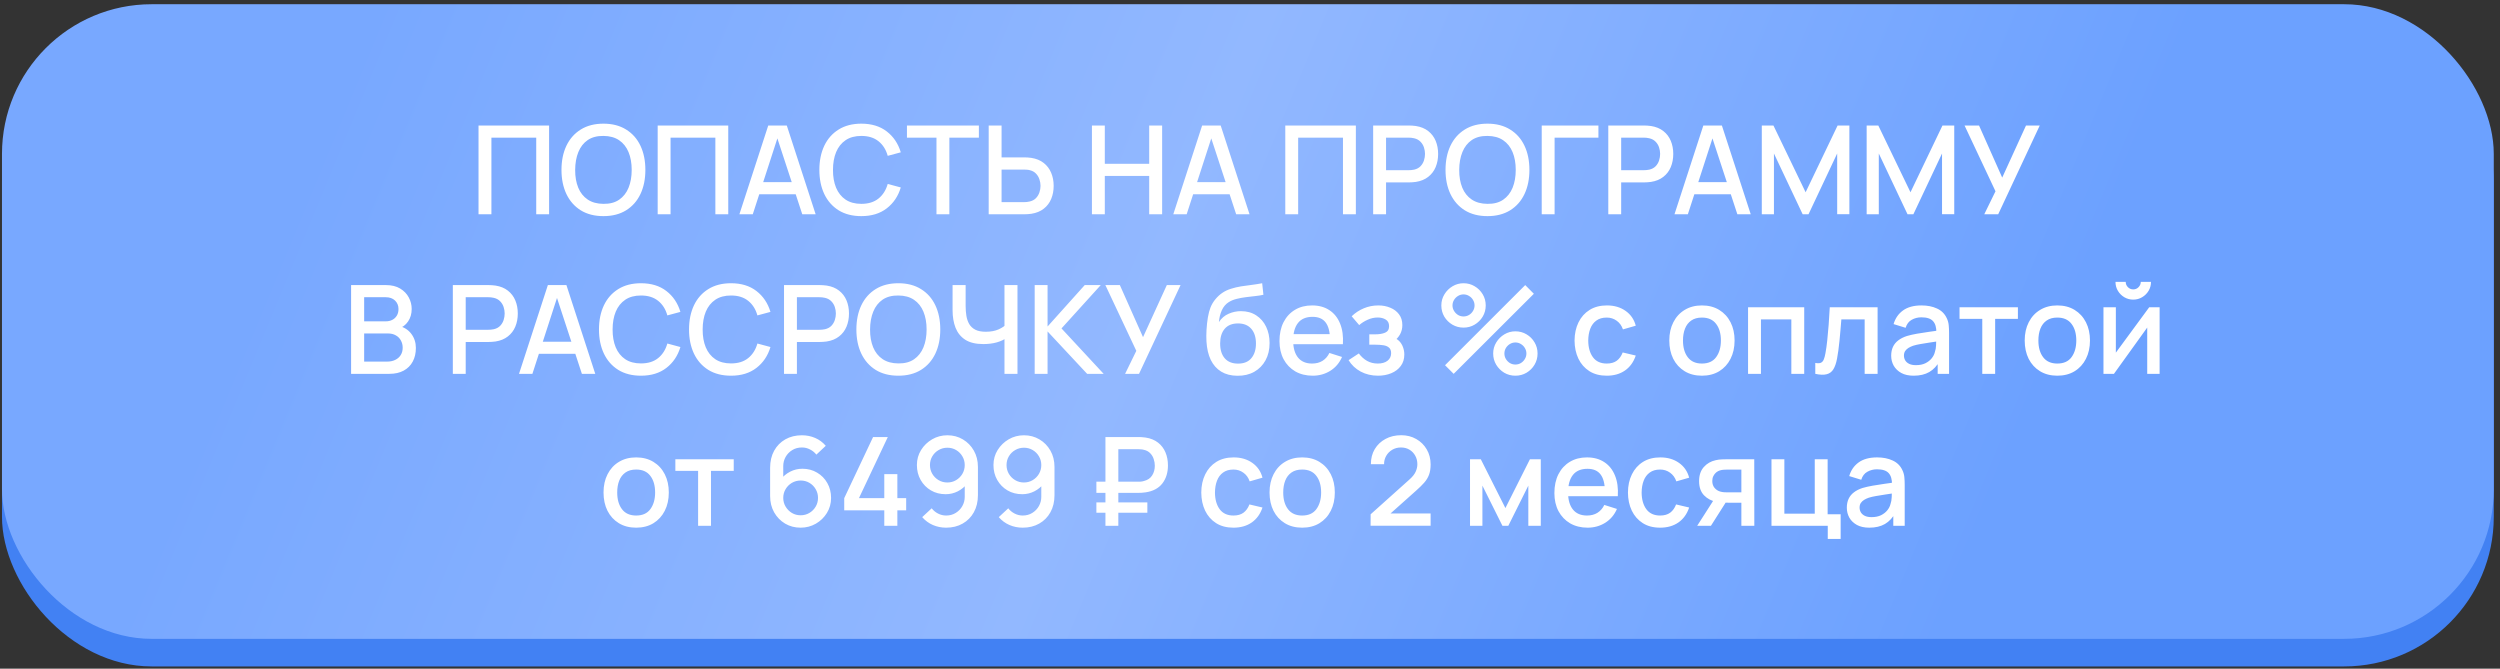 <?xml version="1.0" encoding="UTF-8"?> <svg xmlns="http://www.w3.org/2000/svg" width="329" height="88" viewBox="0 0 329 88" fill="none"><rect x="0" y="0" width="329" height="88" fill="#333333" stroke="none"/> <rect x="0.261" y="4.187" width="327.92" height="83.516" rx="19.696" fill="#4281F3"></rect> <rect x="0.261" y="0.556" width="327.92" height="83.516" rx="19.696" fill="url(#paint0_linear_1_655)"></rect> <path d="M62.974 28.198V16.517H72.262V28.198H70.567V18.115H64.67V28.198H62.974ZM79.415 28.442C78.247 28.442 77.252 28.187 76.43 27.679C75.608 27.165 74.978 26.451 74.54 25.538C74.108 24.624 73.891 23.564 73.891 22.358C73.891 21.152 74.108 20.092 74.54 19.178C74.978 18.264 75.608 17.553 76.43 17.044C77.252 16.531 78.247 16.274 79.415 16.274C80.578 16.274 81.57 16.531 82.392 17.044C83.22 17.553 83.85 18.264 84.283 19.178C84.715 20.092 84.931 21.152 84.931 22.358C84.931 23.564 84.715 24.624 84.283 25.538C83.85 26.451 83.22 27.165 82.392 27.679C81.57 28.187 80.578 28.442 79.415 28.442ZM79.415 26.827C80.243 26.838 80.93 26.657 81.476 26.284C82.027 25.905 82.441 25.381 82.717 24.71C82.993 24.034 83.131 23.25 83.131 22.358C83.131 21.465 82.993 20.687 82.717 20.021C82.441 19.351 82.027 18.829 81.476 18.456C80.93 18.083 80.243 17.893 79.415 17.888C78.588 17.877 77.898 18.058 77.347 18.431C76.801 18.805 76.39 19.329 76.114 20.005C75.838 20.681 75.697 21.465 75.692 22.358C75.687 23.25 75.822 24.031 76.098 24.702C76.373 25.367 76.787 25.886 77.339 26.259C77.896 26.633 78.588 26.822 79.415 26.827ZM86.55 28.198V16.517H95.838V28.198H94.142V18.115H88.245V28.198H86.55ZM97.304 28.198L101.101 16.517H103.542L107.339 28.198H105.578L102.082 17.539H102.52L99.065 28.198H97.304ZM99.275 25.562V23.972H105.376V25.562H99.275ZM113.352 28.442C112.184 28.442 111.189 28.187 110.367 27.679C109.545 27.165 108.915 26.451 108.477 25.538C108.045 24.624 107.828 23.564 107.828 22.358C107.828 21.152 108.045 20.092 108.477 19.178C108.915 18.264 109.545 17.553 110.367 17.044C111.189 16.531 112.184 16.274 113.352 16.274C114.699 16.274 115.813 16.614 116.695 17.296C117.582 17.977 118.198 18.894 118.544 20.046L116.824 20.508C116.597 19.692 116.192 19.051 115.608 18.586C115.029 18.12 114.277 17.888 113.352 17.888C112.525 17.888 111.836 18.075 111.284 18.448C110.732 18.821 110.316 19.343 110.035 20.013C109.759 20.684 109.621 21.465 109.621 22.358C109.616 23.25 109.751 24.031 110.027 24.702C110.308 25.373 110.724 25.894 111.276 26.268C111.833 26.641 112.525 26.827 113.352 26.827C114.277 26.827 115.029 26.595 115.608 26.13C116.192 25.659 116.597 25.018 116.824 24.207L118.544 24.669C118.198 25.821 117.582 26.738 116.695 27.419C115.813 28.101 114.699 28.442 113.352 28.442ZM123.24 28.198V18.115H119.355V16.517H128.821V18.115H124.936V28.198H123.24ZM130.112 28.198V16.517H131.807V20.711H134.833C134.941 20.711 135.079 20.716 135.246 20.727C135.419 20.733 135.579 20.749 135.725 20.776C136.374 20.879 136.915 21.1 137.347 21.441C137.785 21.782 138.113 22.212 138.329 22.731C138.551 23.25 138.662 23.826 138.662 24.459C138.662 25.086 138.553 25.659 138.337 26.178C138.121 26.698 137.794 27.128 137.355 27.468C136.923 27.809 136.379 28.031 135.725 28.133C135.579 28.155 135.422 28.171 135.254 28.182C135.087 28.193 134.946 28.198 134.833 28.198H130.112ZM131.807 26.6H134.768C134.871 26.6 134.987 26.595 135.117 26.584C135.252 26.573 135.379 26.552 135.498 26.519C135.849 26.438 136.128 26.289 136.333 26.073C136.544 25.851 136.696 25.6 136.788 25.319C136.885 25.032 136.934 24.745 136.934 24.459C136.934 24.172 136.885 23.885 136.788 23.599C136.696 23.312 136.544 23.061 136.333 22.844C136.128 22.623 135.849 22.471 135.498 22.39C135.379 22.358 135.252 22.339 135.117 22.333C134.987 22.323 134.871 22.317 134.768 22.317H131.807V26.6ZM143.698 28.198V16.517H145.393V21.555H151.234V16.517H152.937V28.198H151.234V23.153H145.393V28.198H143.698ZM154.405 28.198L158.201 16.517H160.643L164.439 28.198H162.679L159.183 17.539H159.621L156.165 28.198H154.405ZM156.376 25.562V23.972H162.476V25.562H156.376ZM169.143 28.198V16.517H178.431V28.198H176.735V18.115H170.838V28.198H169.143ZM180.708 28.198V16.517H185.43C185.543 16.517 185.684 16.522 185.851 16.533C186.019 16.539 186.179 16.555 186.33 16.582C186.979 16.685 187.52 16.906 187.952 17.247C188.39 17.588 188.718 18.018 188.934 18.537C189.15 19.056 189.258 19.629 189.258 20.257C189.258 20.889 189.15 21.465 188.934 21.985C188.718 22.504 188.39 22.934 187.952 23.274C187.52 23.615 186.979 23.837 186.33 23.939C186.179 23.961 186.016 23.977 185.843 23.988C185.676 23.999 185.538 24.004 185.43 24.004H182.404V28.198H180.708ZM182.404 22.398H185.365C185.473 22.398 185.592 22.393 185.722 22.382C185.857 22.371 185.984 22.352 186.103 22.325C186.449 22.244 186.727 22.095 186.938 21.879C187.149 21.657 187.301 21.403 187.393 21.116C187.485 20.83 187.531 20.543 187.531 20.257C187.531 19.97 187.485 19.686 187.393 19.405C187.301 19.118 187.149 18.867 186.938 18.651C186.727 18.429 186.449 18.277 186.103 18.196C185.984 18.164 185.857 18.142 185.722 18.131C185.592 18.12 185.473 18.115 185.365 18.115H182.404V22.398ZM195.755 28.442C194.587 28.442 193.592 28.187 192.77 27.679C191.948 27.165 191.318 26.451 190.88 25.538C190.447 24.624 190.231 23.564 190.231 22.358C190.231 21.152 190.447 20.092 190.88 19.178C191.318 18.264 191.948 17.553 192.77 17.044C193.592 16.531 194.587 16.274 195.755 16.274C196.918 16.274 197.91 16.531 198.732 17.044C199.56 17.553 200.19 18.264 200.622 19.178C201.055 20.092 201.271 21.152 201.271 22.358C201.271 23.564 201.055 24.624 200.622 25.538C200.19 26.451 199.56 27.165 198.732 27.679C197.91 28.187 196.918 28.442 195.755 28.442ZM195.755 26.827C196.583 26.838 197.27 26.657 197.816 26.284C198.367 25.905 198.781 25.381 199.057 24.71C199.333 24.034 199.471 23.25 199.471 22.358C199.471 21.465 199.333 20.687 199.057 20.021C198.781 19.351 198.367 18.829 197.816 18.456C197.27 18.083 196.583 17.893 195.755 17.888C194.928 17.877 194.238 18.058 193.687 18.431C193.141 18.805 192.73 19.329 192.454 20.005C192.178 20.681 192.037 21.465 192.032 22.358C192.027 23.25 192.162 24.031 192.438 24.702C192.713 25.367 193.127 25.886 193.679 26.259C194.236 26.633 194.928 26.822 195.755 26.827ZM202.89 28.198V16.517H210.353V18.115H204.585V28.198H202.89ZM211.651 28.198V16.517H216.372C216.486 16.517 216.626 16.522 216.794 16.533C216.962 16.539 217.121 16.555 217.273 16.582C217.922 16.685 218.462 16.906 218.895 17.247C219.333 17.588 219.66 18.018 219.877 18.537C220.093 19.056 220.201 19.629 220.201 20.257C220.201 20.889 220.093 21.465 219.877 21.985C219.66 22.504 219.333 22.934 218.895 23.274C218.462 23.615 217.922 23.837 217.273 23.939C217.121 23.961 216.959 23.977 216.786 23.988C216.618 23.999 216.48 24.004 216.372 24.004H213.346V28.198H211.651ZM213.346 22.398H216.307C216.415 22.398 216.534 22.393 216.664 22.382C216.799 22.371 216.927 22.352 217.045 22.325C217.392 22.244 217.67 22.095 217.881 21.879C218.092 21.657 218.243 21.403 218.335 21.116C218.427 20.83 218.473 20.543 218.473 20.257C218.473 19.97 218.427 19.686 218.335 19.405C218.243 19.118 218.092 18.867 217.881 18.651C217.67 18.429 217.392 18.277 217.045 18.196C216.927 18.164 216.799 18.142 216.664 18.131C216.534 18.12 216.415 18.115 216.307 18.115H213.346V22.398ZM220.362 28.198L224.158 16.517H226.6L230.396 28.198H228.636L225.14 17.539H225.578L222.122 28.198H220.362ZM222.333 25.562V23.972H228.433V25.562H222.333ZM231.852 28.198V16.517H233.385L237.619 25.302L241.829 16.517H243.379V28.19H241.773V20.2L238.001 28.198H237.23L233.45 20.2V28.198H231.852ZM245.652 28.198V16.517H247.185L251.419 25.302L255.629 16.517H257.179V28.19H255.572V20.2L251.8 28.198H251.03L247.25 20.2V28.198H245.652ZM261.13 28.198L262.607 25.172L258.535 16.517H260.441L263.491 23.372L266.622 16.517H268.431L262.964 28.198H261.13ZM46.204 49.198V37.517H50.795C51.536 37.517 52.158 37.669 52.661 37.971C53.164 38.274 53.542 38.666 53.797 39.148C54.051 39.623 54.178 40.126 54.178 40.656C54.178 41.3 54.018 41.852 53.699 42.311C53.386 42.771 52.961 43.084 52.426 43.252L52.409 42.855C53.156 43.039 53.729 43.398 54.129 43.934C54.529 44.464 54.729 45.083 54.729 45.791C54.729 46.478 54.592 47.076 54.316 47.584C54.045 48.092 53.648 48.49 53.123 48.776C52.604 49.058 51.974 49.198 51.233 49.198H46.204ZM47.923 47.584H50.974C51.358 47.584 51.701 47.511 52.004 47.365C52.312 47.219 52.553 47.011 52.726 46.74C52.904 46.465 52.993 46.137 52.993 45.759C52.993 45.407 52.915 45.091 52.758 44.81C52.607 44.523 52.385 44.299 52.093 44.136C51.806 43.969 51.468 43.885 51.079 43.885H47.923V47.584ZM47.923 42.287H50.771C51.084 42.287 51.366 42.225 51.614 42.1C51.869 41.971 52.069 41.787 52.215 41.549C52.366 41.305 52.442 41.013 52.442 40.673C52.442 40.218 52.29 39.845 51.988 39.553C51.685 39.261 51.279 39.115 50.771 39.115H47.923V42.287ZM59.592 49.198V37.517H64.313C64.426 37.517 64.567 37.522 64.735 37.533C64.902 37.539 65.062 37.555 65.213 37.582C65.862 37.685 66.403 37.906 66.836 38.247C67.274 38.588 67.601 39.018 67.817 39.537C68.034 40.056 68.142 40.629 68.142 41.257C68.142 41.889 68.034 42.465 67.817 42.984C67.601 43.504 67.274 43.934 66.836 44.274C66.403 44.615 65.862 44.837 65.213 44.94C65.062 44.961 64.9 44.977 64.727 44.988C64.559 44.999 64.421 45.004 64.313 45.004H61.287V49.198H59.592ZM61.287 43.398H64.248C64.356 43.398 64.475 43.393 64.605 43.382C64.74 43.371 64.867 43.352 64.986 43.325C65.332 43.244 65.611 43.095 65.822 42.879C66.032 42.657 66.184 42.403 66.276 42.117C66.368 41.83 66.414 41.543 66.414 41.257C66.414 40.97 66.368 40.686 66.276 40.405C66.184 40.118 66.032 39.867 65.822 39.651C65.611 39.429 65.332 39.277 64.986 39.196C64.867 39.164 64.74 39.142 64.605 39.131C64.475 39.12 64.356 39.115 64.248 39.115H61.287V43.398ZM68.302 49.198L72.099 37.517H74.541L78.337 49.198H76.577L73.08 38.539H73.518L70.063 49.198H68.302ZM70.274 46.562V44.972H76.374V46.562H70.274ZM84.351 49.442C83.183 49.442 82.188 49.187 81.365 48.679C80.543 48.165 79.913 47.452 79.475 46.538C79.043 45.624 78.826 44.564 78.826 43.358C78.826 42.152 79.043 41.092 79.475 40.178C79.913 39.264 80.543 38.553 81.365 38.044C82.188 37.531 83.183 37.274 84.351 37.274C85.697 37.274 86.811 37.614 87.693 38.296C88.58 38.977 89.196 39.894 89.542 41.046L87.823 41.508C87.596 40.691 87.19 40.051 86.606 39.586C86.027 39.12 85.275 38.888 84.351 38.888C83.523 38.888 82.834 39.075 82.282 39.448C81.731 39.821 81.314 40.343 81.033 41.013C80.757 41.684 80.619 42.465 80.619 43.358C80.614 44.25 80.749 45.031 81.025 45.702C81.306 46.373 81.722 46.894 82.274 47.268C82.831 47.641 83.523 47.827 84.351 47.827C85.275 47.827 86.027 47.595 86.606 47.13C87.19 46.659 87.596 46.018 87.823 45.207L89.542 45.669C89.196 46.821 88.58 47.738 87.693 48.419C86.811 49.101 85.697 49.442 84.351 49.442ZM96.202 49.442C95.034 49.442 94.038 49.187 93.216 48.679C92.394 48.165 91.764 47.452 91.326 46.538C90.894 45.624 90.677 44.564 90.677 43.358C90.677 42.152 90.894 41.092 91.326 40.178C91.764 39.264 92.394 38.553 93.216 38.044C94.038 37.531 95.034 37.274 96.202 37.274C97.548 37.274 98.662 37.614 99.544 38.296C100.431 38.977 101.047 39.894 101.393 41.046L99.674 41.508C99.447 40.691 99.041 40.051 98.457 39.586C97.878 39.12 97.126 38.888 96.202 38.888C95.374 38.888 94.685 39.075 94.133 39.448C93.582 39.821 93.165 40.343 92.884 41.013C92.608 41.684 92.47 42.465 92.47 43.358C92.465 44.25 92.6 45.031 92.876 45.702C93.157 46.373 93.573 46.894 94.125 47.268C94.682 47.641 95.374 47.827 96.202 47.827C97.126 47.827 97.878 47.595 98.457 47.13C99.041 46.659 99.447 46.018 99.674 45.207L101.393 45.669C101.047 46.821 100.431 47.738 99.544 48.419C98.662 49.101 97.548 49.442 96.202 49.442ZM103.177 49.198V37.517H107.899C108.012 37.517 108.153 37.522 108.32 37.533C108.488 37.539 108.648 37.555 108.799 37.582C109.448 37.685 109.989 37.906 110.421 38.247C110.86 38.588 111.187 39.018 111.403 39.537C111.619 40.056 111.727 40.629 111.727 41.257C111.727 41.889 111.619 42.465 111.403 42.984C111.187 43.504 110.86 43.934 110.421 44.274C109.989 44.615 109.448 44.837 108.799 44.94C108.648 44.961 108.485 44.977 108.312 44.988C108.145 44.999 108.007 45.004 107.899 45.004H104.873V49.198H103.177ZM104.873 43.398H107.834C107.942 43.398 108.061 43.393 108.191 43.382C108.326 43.371 108.453 43.352 108.572 43.325C108.918 43.244 109.197 43.095 109.407 42.879C109.618 42.657 109.77 42.403 109.862 42.117C109.954 41.83 110 41.543 110 41.257C110 40.97 109.954 40.686 109.862 40.405C109.77 40.118 109.618 39.867 109.407 39.651C109.197 39.429 108.918 39.277 108.572 39.196C108.453 39.164 108.326 39.142 108.191 39.131C108.061 39.12 107.942 39.115 107.834 39.115H104.873V43.398ZM118.224 49.442C117.056 49.442 116.061 49.187 115.239 48.679C114.417 48.165 113.787 47.452 113.349 46.538C112.916 45.624 112.7 44.564 112.7 43.358C112.7 42.152 112.916 41.092 113.349 40.178C113.787 39.264 114.417 38.553 115.239 38.044C116.061 37.531 117.056 37.274 118.224 37.274C119.387 37.274 120.379 37.531 121.201 38.044C122.029 38.553 122.659 39.264 123.092 40.178C123.524 41.092 123.741 42.152 123.741 43.358C123.741 44.564 123.524 45.624 123.092 46.538C122.659 47.452 122.029 48.165 121.201 48.679C120.379 49.187 119.387 49.442 118.224 49.442ZM118.224 47.827C119.052 47.838 119.739 47.657 120.285 47.284C120.836 46.905 121.25 46.381 121.526 45.71C121.802 45.034 121.94 44.25 121.94 43.358C121.94 42.465 121.802 41.687 121.526 41.021C121.25 40.351 120.836 39.829 120.285 39.456C119.739 39.083 119.052 38.893 118.224 38.888C117.397 38.877 116.707 39.058 116.156 39.431C115.61 39.805 115.199 40.329 114.923 41.005C114.647 41.681 114.506 42.465 114.501 43.358C114.496 44.25 114.631 45.031 114.907 45.702C115.182 46.367 115.596 46.886 116.148 47.26C116.705 47.633 117.397 47.822 118.224 47.827ZM132.189 49.198V43.909L132.505 44.42C132.175 44.685 131.737 44.896 131.191 45.053C130.645 45.205 130.053 45.28 129.415 45.28C128.42 45.28 127.625 45.091 127.03 44.712C126.44 44.328 126.013 43.801 125.748 43.13C125.488 42.46 125.359 41.689 125.359 40.819V37.517H127.078V40.275C127.078 40.724 127.111 41.151 127.176 41.557C127.241 41.962 127.365 42.325 127.549 42.644C127.733 42.957 128 43.206 128.352 43.39C128.703 43.569 129.163 43.658 129.731 43.658C130.391 43.658 130.956 43.552 131.426 43.341C131.897 43.125 132.235 42.895 132.44 42.652L132.189 43.625V37.517H133.9V49.198H132.189ZM136.164 49.198V37.517H137.859V42.968L142.751 37.517H144.86L139.693 43.22L145.241 49.198H143.067L137.859 43.617V49.198H136.164ZM148.062 49.198L149.539 46.172L145.466 37.517H147.373L150.423 44.372L153.554 37.517H155.363L149.896 49.198H148.062ZM162.834 49.45C162.001 49.444 161.293 49.263 160.709 48.906C160.125 48.549 159.668 48.035 159.338 47.365C159.013 46.689 158.824 45.875 158.77 44.923C158.743 44.464 158.746 43.955 158.778 43.398C158.811 42.836 158.87 42.292 158.957 41.768C159.048 41.243 159.165 40.805 159.305 40.454C159.462 40.064 159.676 39.707 159.946 39.383C160.217 39.053 160.514 38.777 160.838 38.555C161.185 38.317 161.569 38.133 161.99 38.004C162.412 37.869 162.853 37.763 163.313 37.687C163.778 37.612 164.246 37.547 164.716 37.493C165.192 37.433 165.654 37.36 166.103 37.274L166.265 38.791C165.968 38.861 165.616 38.918 165.211 38.961C164.811 39.004 164.394 39.053 163.962 39.107C163.534 39.161 163.126 39.237 162.737 39.334C162.347 39.431 162.009 39.569 161.723 39.748C161.317 39.997 161.006 40.359 160.79 40.835C160.579 41.311 160.452 41.827 160.409 42.384C160.744 41.876 161.171 41.511 161.69 41.289C162.209 41.062 162.747 40.948 163.305 40.948C164.083 40.948 164.754 41.132 165.316 41.5C165.884 41.868 166.319 42.368 166.622 43.001C166.925 43.633 167.077 44.35 167.077 45.15C167.077 46.016 166.898 46.773 166.541 47.422C166.19 48.065 165.695 48.568 165.057 48.931C164.419 49.288 163.678 49.461 162.834 49.45ZM162.923 47.852C163.702 47.852 164.289 47.611 164.684 47.13C165.084 46.648 165.284 46.008 165.284 45.207C165.284 44.385 165.078 43.739 164.667 43.268C164.256 42.798 163.675 42.563 162.923 42.563C162.161 42.563 161.577 42.798 161.171 43.268C160.771 43.739 160.571 44.385 160.571 45.207C160.571 46.04 160.774 46.689 161.179 47.154C161.585 47.619 162.166 47.852 162.923 47.852ZM172.751 49.442C171.88 49.442 171.115 49.252 170.455 48.874C169.801 48.49 169.29 47.957 168.922 47.276C168.56 46.589 168.379 45.794 168.379 44.891C168.379 43.934 168.557 43.103 168.914 42.4C169.276 41.697 169.779 41.154 170.423 40.77C171.066 40.386 171.815 40.194 172.67 40.194C173.562 40.194 174.322 40.402 174.949 40.819C175.577 41.23 176.044 41.816 176.353 42.579C176.666 43.341 176.791 44.247 176.726 45.296H175.03V44.68C175.02 43.663 174.825 42.911 174.446 42.425C174.073 41.938 173.503 41.695 172.735 41.695C171.886 41.695 171.247 41.962 170.82 42.498C170.393 43.033 170.179 43.806 170.179 44.818C170.179 45.78 170.393 46.527 170.82 47.057C171.247 47.581 171.864 47.843 172.67 47.843C173.2 47.843 173.657 47.725 174.041 47.487C174.43 47.243 174.733 46.897 174.949 46.448L176.612 46.976C176.271 47.76 175.755 48.368 175.063 48.801C174.371 49.228 173.6 49.442 172.751 49.442ZM169.628 45.296V43.974H175.882V45.296H169.628ZM181.352 49.442C180.503 49.442 179.74 49.26 179.064 48.898C178.394 48.536 177.864 48.035 177.474 47.397L178.821 46.513C179.135 46.935 179.497 47.262 179.908 47.495C180.324 47.727 180.792 47.843 181.311 47.843C181.852 47.843 182.279 47.722 182.593 47.478C182.912 47.23 183.072 46.897 183.072 46.481C183.072 46.151 182.98 45.907 182.796 45.751C182.617 45.588 182.369 45.483 182.05 45.434C181.736 45.386 181.379 45.361 180.979 45.361H180.2V43.998H180.979C181.509 43.998 181.944 43.925 182.285 43.779C182.631 43.628 182.804 43.344 182.804 42.928C182.804 42.522 182.655 42.23 182.358 42.052C182.066 41.873 181.717 41.784 181.311 41.784C180.857 41.784 180.416 41.881 179.989 42.076C179.562 42.265 179.189 42.501 178.87 42.782L177.88 41.622C178.345 41.173 178.875 40.824 179.47 40.575C180.07 40.321 180.714 40.194 181.401 40.194C181.963 40.194 182.482 40.294 182.958 40.494C183.439 40.689 183.823 40.978 184.11 41.362C184.402 41.746 184.548 42.219 184.548 42.782C184.548 43.22 184.451 43.62 184.256 43.982C184.061 44.345 183.764 44.675 183.364 44.972L183.315 44.396C183.645 44.499 183.921 44.664 184.142 44.891C184.364 45.118 184.529 45.386 184.637 45.694C184.751 45.997 184.808 46.319 184.808 46.659C184.808 47.249 184.651 47.752 184.337 48.168C184.029 48.584 183.612 48.901 183.088 49.117C182.563 49.333 181.985 49.442 181.352 49.442ZM191.302 49.198L190.167 48.063L200.72 37.517L201.856 38.661L191.302 49.198ZM199.422 49.442C198.887 49.442 198.398 49.312 197.954 49.052C197.516 48.787 197.165 48.436 196.9 47.998C196.635 47.554 196.502 47.062 196.502 46.521C196.502 45.991 196.637 45.505 196.908 45.061C197.178 44.618 197.535 44.264 197.979 43.998C198.422 43.733 198.903 43.601 199.422 43.601C199.958 43.601 200.447 43.733 200.891 43.998C201.334 44.258 201.686 44.61 201.945 45.053C202.21 45.491 202.343 45.98 202.343 46.521C202.343 47.062 202.21 47.554 201.945 47.998C201.686 48.436 201.334 48.787 200.891 49.052C200.447 49.312 199.958 49.442 199.422 49.442ZM199.422 47.973C199.687 47.973 199.928 47.908 200.144 47.779C200.366 47.644 200.542 47.465 200.672 47.243C200.807 47.022 200.875 46.781 200.875 46.521C200.875 46.262 200.807 46.021 200.672 45.799C200.542 45.578 200.366 45.402 200.144 45.272C199.928 45.137 199.687 45.069 199.422 45.069C199.163 45.069 198.922 45.137 198.701 45.272C198.484 45.402 198.308 45.578 198.173 45.799C198.043 46.021 197.979 46.262 197.979 46.521C197.979 46.781 198.043 47.022 198.173 47.243C198.308 47.465 198.484 47.644 198.701 47.779C198.922 47.908 199.163 47.973 199.422 47.973ZM192.6 43.114C192.065 43.114 191.576 42.984 191.132 42.725C190.689 42.46 190.334 42.108 190.069 41.67C189.81 41.227 189.68 40.735 189.68 40.194C189.68 39.664 189.815 39.177 190.086 38.734C190.356 38.29 190.713 37.936 191.156 37.671C191.6 37.406 192.081 37.274 192.6 37.274C193.136 37.274 193.622 37.406 194.06 37.671C194.504 37.931 194.858 38.282 195.123 38.726C195.388 39.164 195.521 39.653 195.521 40.194C195.521 40.735 195.388 41.227 195.123 41.67C194.858 42.108 194.504 42.46 194.06 42.725C193.622 42.984 193.136 43.114 192.6 43.114ZM192.6 41.646C192.86 41.646 193.101 41.581 193.322 41.451C193.544 41.316 193.72 41.138 193.85 40.916C193.985 40.694 194.052 40.454 194.052 40.194C194.052 39.934 193.985 39.694 193.85 39.472C193.72 39.25 193.544 39.075 193.322 38.945C193.101 38.809 192.86 38.742 192.6 38.742C192.341 38.742 192.1 38.809 191.878 38.945C191.662 39.075 191.486 39.25 191.351 39.472C191.216 39.694 191.148 39.934 191.148 40.194C191.148 40.454 191.216 40.694 191.351 40.916C191.486 41.138 191.662 41.316 191.878 41.451C192.095 41.581 192.335 41.646 192.6 41.646ZM211.446 49.442C210.548 49.442 209.786 49.242 209.158 48.841C208.531 48.441 208.05 47.892 207.714 47.195C207.384 46.497 207.217 45.705 207.211 44.818C207.217 43.915 207.39 43.117 207.73 42.425C208.071 41.727 208.558 41.181 209.191 40.786C209.823 40.391 210.583 40.194 211.47 40.194C212.427 40.194 213.244 40.432 213.92 40.908C214.601 41.384 215.05 42.035 215.266 42.863L213.579 43.349C213.412 42.857 213.136 42.476 212.752 42.206C212.373 41.93 211.938 41.792 211.446 41.792C210.889 41.792 210.432 41.925 210.075 42.19C209.718 42.449 209.453 42.806 209.28 43.26C209.107 43.715 209.018 44.234 209.012 44.818C209.018 45.721 209.223 46.451 209.629 47.008C210.04 47.565 210.645 47.843 211.446 47.843C211.992 47.843 212.433 47.719 212.768 47.47C213.109 47.216 213.368 46.854 213.547 46.383L215.266 46.789C214.98 47.644 214.507 48.3 213.847 48.76C213.187 49.215 212.387 49.442 211.446 49.442ZM223.972 49.442C223.095 49.442 222.336 49.244 221.692 48.849C221.048 48.455 220.551 47.911 220.199 47.219C219.853 46.521 219.68 45.718 219.68 44.81C219.68 43.896 219.859 43.093 220.216 42.4C220.573 41.703 221.073 41.162 221.716 40.778C222.36 40.389 223.112 40.194 223.972 40.194C224.848 40.194 225.607 40.391 226.251 40.786C226.895 41.181 227.392 41.724 227.744 42.417C228.095 43.109 228.271 43.907 228.271 44.81C228.271 45.724 228.092 46.529 227.735 47.227C227.384 47.919 226.886 48.463 226.243 48.858C225.599 49.247 224.842 49.442 223.972 49.442ZM223.972 47.843C224.81 47.843 225.434 47.562 225.845 47C226.262 46.432 226.47 45.702 226.47 44.81C226.47 43.896 226.259 43.166 225.837 42.62C225.421 42.068 224.799 41.792 223.972 41.792C223.404 41.792 222.936 41.922 222.568 42.181C222.2 42.436 221.927 42.79 221.749 43.244C221.57 43.693 221.481 44.215 221.481 44.81C221.481 45.729 221.692 46.465 222.114 47.016C222.536 47.568 223.155 47.843 223.972 47.843ZM230.045 49.198V40.437H237.435V49.198H235.74V42.035H231.741V49.198H230.045ZM238.891 49.198V47.762C239.215 47.822 239.462 47.814 239.629 47.738C239.802 47.657 239.929 47.511 240.01 47.3C240.097 47.089 240.17 46.816 240.229 46.481C240.321 45.989 240.4 45.429 240.465 44.802C240.535 44.169 240.597 43.485 240.651 42.749C240.705 42.014 240.754 41.243 240.797 40.437H247.092V49.198H245.389V42.035H242.322C242.29 42.463 242.252 42.917 242.209 43.398C242.171 43.874 242.128 44.347 242.079 44.818C242.03 45.288 241.979 45.729 241.925 46.14C241.871 46.551 241.814 46.903 241.755 47.195C241.646 47.779 241.487 48.244 241.276 48.59C241.07 48.931 240.778 49.15 240.4 49.247C240.021 49.35 239.518 49.333 238.891 49.198ZM251.841 49.442C251.192 49.442 250.649 49.323 250.21 49.085C249.772 48.841 249.44 48.522 249.213 48.127C248.991 47.727 248.88 47.289 248.88 46.813C248.88 46.37 248.959 45.98 249.115 45.645C249.272 45.31 249.505 45.026 249.813 44.794C250.121 44.556 250.5 44.364 250.949 44.218C251.338 44.104 251.779 44.004 252.271 43.917C252.763 43.831 253.28 43.75 253.82 43.674C254.367 43.598 254.907 43.523 255.443 43.447L254.826 43.788C254.837 43.101 254.691 42.592 254.388 42.263C254.091 41.927 253.577 41.76 252.847 41.76C252.387 41.76 251.965 41.868 251.581 42.084C251.197 42.295 250.93 42.647 250.778 43.139L249.196 42.652C249.413 41.9 249.824 41.303 250.43 40.859C251.041 40.416 251.852 40.194 252.863 40.194C253.647 40.194 254.329 40.329 254.907 40.6C255.491 40.865 255.919 41.286 256.189 41.865C256.33 42.152 256.416 42.455 256.449 42.774C256.481 43.093 256.497 43.436 256.497 43.804V49.198H254.997V47.195L255.289 47.454C254.926 48.125 254.464 48.625 253.901 48.955C253.344 49.279 252.658 49.442 251.841 49.442ZM252.141 48.054C252.622 48.054 253.036 47.971 253.382 47.803C253.728 47.63 254.007 47.411 254.218 47.146C254.429 46.881 254.567 46.605 254.631 46.319C254.723 46.059 254.775 45.767 254.786 45.442C254.802 45.118 254.81 44.858 254.81 44.664L255.362 44.867C254.826 44.948 254.339 45.021 253.901 45.086C253.463 45.15 253.066 45.215 252.709 45.28C252.357 45.34 252.044 45.413 251.768 45.499C251.535 45.58 251.327 45.678 251.143 45.791C250.965 45.905 250.822 46.043 250.713 46.205C250.611 46.367 250.559 46.565 250.559 46.797C250.559 47.024 250.616 47.235 250.73 47.43C250.843 47.619 251.016 47.77 251.249 47.884C251.481 47.998 251.779 48.054 252.141 48.054ZM260.867 49.198V41.962H257.874V40.437H265.556V41.962H262.562V49.198H260.867ZM270.742 49.442C269.866 49.442 269.106 49.244 268.462 48.849C267.819 48.455 267.321 47.911 266.97 47.219C266.624 46.521 266.451 45.718 266.451 44.81C266.451 43.896 266.629 43.093 266.986 42.4C267.343 41.703 267.843 41.162 268.487 40.778C269.13 40.389 269.882 40.194 270.742 40.194C271.618 40.194 272.378 40.391 273.021 40.786C273.665 41.181 274.162 41.724 274.514 42.417C274.866 43.109 275.041 43.907 275.041 44.81C275.041 45.724 274.863 46.529 274.506 47.227C274.154 47.919 273.657 48.463 273.013 48.858C272.37 49.247 271.613 49.442 270.742 49.442ZM270.742 47.843C271.58 47.843 272.205 47.562 272.616 47C273.032 46.432 273.24 45.702 273.24 44.81C273.24 43.896 273.03 43.166 272.608 42.62C272.191 42.068 271.569 41.792 270.742 41.792C270.174 41.792 269.706 41.922 269.339 42.181C268.971 42.436 268.698 42.79 268.519 43.244C268.341 43.693 268.252 44.215 268.252 44.81C268.252 45.729 268.462 46.465 268.884 47.016C269.306 47.568 269.925 47.843 270.742 47.843ZM280.734 39.431C280.307 39.431 279.915 39.326 279.558 39.115C279.206 38.904 278.925 38.623 278.714 38.271C278.503 37.92 278.398 37.528 278.398 37.095H279.744C279.744 37.366 279.842 37.598 280.036 37.793C280.231 37.987 280.463 38.085 280.734 38.085C281.01 38.085 281.242 37.987 281.431 37.793C281.626 37.598 281.724 37.366 281.724 37.095H283.07C283.07 37.528 282.965 37.92 282.754 38.271C282.543 38.623 282.259 38.904 281.902 39.115C281.55 39.326 281.161 39.431 280.734 39.431ZM284.206 40.437V49.198H282.575V43.106L278.195 49.198H276.816V40.437H278.446V46.408L282.835 40.437H284.206ZM83.716 69.442C82.84 69.442 82.08 69.244 81.436 68.849C80.793 68.455 80.295 67.911 79.944 67.219C79.597 66.521 79.424 65.718 79.424 64.81C79.424 63.896 79.603 63.093 79.96 62.4C80.317 61.703 80.817 61.162 81.46 60.778C82.104 60.389 82.856 60.194 83.716 60.194C84.592 60.194 85.352 60.391 85.995 60.786C86.639 61.181 87.136 61.724 87.488 62.417C87.839 63.109 88.015 63.907 88.015 64.81C88.015 65.724 87.837 66.529 87.48 67.227C87.128 67.919 86.63 68.463 85.987 68.858C85.343 69.247 84.586 69.442 83.716 69.442ZM83.716 67.844C84.554 67.844 85.178 67.562 85.59 67C86.006 66.432 86.214 65.702 86.214 64.81C86.214 63.896 86.003 63.166 85.581 62.62C85.165 62.068 84.543 61.792 83.716 61.792C83.148 61.792 82.68 61.922 82.312 62.181C81.945 62.436 81.671 62.79 81.493 63.244C81.314 63.693 81.225 64.215 81.225 64.81C81.225 65.729 81.436 66.465 81.858 67.016C82.28 67.568 82.899 67.844 83.716 67.844ZM91.871 69.198V61.962H88.877V60.437H96.559V61.962H93.566V69.198H91.871ZM105.363 69.442C104.606 69.442 103.924 69.263 103.319 68.906C102.713 68.544 102.232 68.049 101.875 67.422C101.523 66.794 101.348 66.081 101.348 65.28V61.557C101.348 60.708 101.523 59.961 101.875 59.318C102.232 58.674 102.724 58.174 103.351 57.817C103.984 57.46 104.711 57.282 105.533 57.282C106.15 57.282 106.728 57.398 107.269 57.631C107.81 57.863 108.278 58.209 108.673 58.669L107.432 59.829C107.21 59.542 106.931 59.315 106.596 59.148C106.266 58.974 105.912 58.888 105.533 58.888C105.047 58.888 104.619 59.004 104.252 59.237C103.884 59.464 103.595 59.764 103.384 60.137C103.178 60.51 103.075 60.91 103.075 61.338V63.479L102.743 63.106C103.078 62.668 103.495 62.322 103.992 62.068C104.49 61.814 105.022 61.687 105.59 61.687C106.315 61.687 106.961 61.857 107.529 62.198C108.102 62.533 108.551 62.99 108.875 63.569C109.205 64.147 109.37 64.799 109.37 65.523C109.37 66.254 109.186 66.916 108.819 67.511C108.456 68.1 107.97 68.571 107.359 68.922C106.753 69.269 106.088 69.442 105.363 69.442ZM105.363 67.811C105.785 67.811 106.169 67.708 106.515 67.503C106.861 67.297 107.137 67.022 107.342 66.675C107.548 66.329 107.651 65.945 107.651 65.523C107.651 65.102 107.548 64.718 107.342 64.372C107.142 64.025 106.869 63.75 106.523 63.544C106.177 63.339 105.793 63.236 105.371 63.236C104.949 63.236 104.563 63.339 104.211 63.544C103.865 63.75 103.589 64.025 103.384 64.372C103.178 64.718 103.075 65.102 103.075 65.523C103.075 65.94 103.178 66.321 103.384 66.667C103.589 67.013 103.865 67.292 104.211 67.503C104.557 67.708 104.941 67.811 105.363 67.811ZM116.372 69.198V67.162H111.1V65.556L114.896 57.517H116.835L113.038 65.556H116.372V62.392H118.092V65.556H119.252V67.162H118.092V69.198H116.372ZM124.679 57.282C125.431 57.282 126.11 57.463 126.715 57.825C127.321 58.182 127.802 58.674 128.159 59.302C128.516 59.929 128.695 60.645 128.695 61.451V65.167C128.695 66.021 128.516 66.77 128.159 67.414C127.808 68.052 127.316 68.549 126.683 68.906C126.055 69.263 125.331 69.442 124.509 69.442C123.892 69.442 123.314 69.325 122.773 69.093C122.232 68.86 121.762 68.514 121.361 68.055L122.611 66.894C122.832 67.181 123.111 67.411 123.446 67.584C123.781 67.757 124.136 67.844 124.509 67.844C124.99 67.844 125.415 67.727 125.782 67.495C126.156 67.262 126.445 66.959 126.65 66.586C126.856 66.213 126.959 65.813 126.959 65.386V63.244L127.299 63.617C126.964 64.055 126.548 64.401 126.05 64.656C125.553 64.91 125.02 65.037 124.452 65.037C123.722 65.037 123.073 64.869 122.505 64.534C121.937 64.199 121.488 63.742 121.159 63.163C120.829 62.584 120.664 61.93 120.664 61.2C120.664 60.47 120.848 59.81 121.215 59.221C121.583 58.631 122.07 58.161 122.676 57.809C123.281 57.458 123.949 57.282 124.679 57.282ZM124.679 58.92C124.257 58.92 123.871 59.023 123.519 59.229C123.173 59.429 122.897 59.702 122.692 60.048C122.486 60.394 122.383 60.778 122.383 61.2C122.383 61.622 122.486 62.008 122.692 62.36C122.897 62.706 123.173 62.982 123.519 63.187C123.865 63.393 124.249 63.495 124.671 63.495C125.093 63.495 125.477 63.393 125.823 63.187C126.169 62.982 126.445 62.706 126.65 62.36C126.856 62.008 126.959 61.622 126.959 61.2C126.959 60.783 126.856 60.402 126.65 60.056C126.45 59.71 126.177 59.434 125.831 59.229C125.485 59.023 125.101 58.92 124.679 58.92ZM134.756 57.282C135.507 57.282 136.186 57.463 136.792 57.825C137.398 58.182 137.879 58.674 138.236 59.302C138.593 59.929 138.771 60.645 138.771 61.451V65.167C138.771 66.021 138.593 66.77 138.236 67.414C137.884 68.052 137.392 68.549 136.759 68.906C136.132 69.263 135.407 69.442 134.585 69.442C133.969 69.442 133.39 69.325 132.849 69.093C132.309 68.86 131.838 68.514 131.438 68.055L132.687 66.894C132.909 67.181 133.187 67.411 133.523 67.584C133.858 67.757 134.212 67.844 134.585 67.844C135.067 67.844 135.491 67.727 135.859 67.495C136.232 67.262 136.521 66.959 136.727 66.586C136.932 66.213 137.035 65.813 137.035 65.386V63.244L137.376 63.617C137.041 64.055 136.624 64.401 136.127 64.656C135.629 64.91 135.096 65.037 134.529 65.037C133.799 65.037 133.15 64.869 132.582 64.534C132.014 64.199 131.565 63.742 131.235 63.163C130.905 62.584 130.74 61.93 130.74 61.2C130.74 60.47 130.924 59.81 131.292 59.221C131.66 58.631 132.146 58.161 132.752 57.809C133.358 57.458 134.026 57.282 134.756 57.282ZM134.756 58.92C134.334 58.92 133.947 59.023 133.596 59.229C133.25 59.429 132.974 59.702 132.768 60.048C132.563 60.394 132.46 60.778 132.46 61.2C132.46 61.622 132.563 62.008 132.768 62.36C132.974 62.706 133.25 62.982 133.596 63.187C133.942 63.393 134.326 63.495 134.748 63.495C135.169 63.495 135.553 63.393 135.9 63.187C136.246 62.982 136.521 62.706 136.727 62.36C136.932 62.008 137.035 61.622 137.035 61.2C137.035 60.783 136.932 60.402 136.727 60.056C136.527 59.71 136.254 59.434 135.908 59.229C135.562 59.023 135.178 58.92 134.756 58.92ZM144.284 64.858V63.39H149.808C149.895 63.39 150 63.387 150.124 63.382C150.254 63.371 150.392 63.344 150.538 63.301C151.036 63.176 151.398 62.93 151.625 62.563C151.858 62.195 151.974 61.77 151.974 61.289C151.974 60.992 151.925 60.7 151.828 60.413C151.736 60.121 151.585 59.867 151.374 59.651C151.168 59.429 150.89 59.277 150.538 59.196C150.403 59.158 150.265 59.137 150.124 59.131C149.984 59.12 149.878 59.115 149.808 59.115H146.628V57.517H149.873C149.938 57.517 150.051 57.52 150.214 57.525C150.381 57.531 150.565 57.55 150.765 57.582C151.42 57.685 151.963 57.906 152.396 58.247C152.834 58.588 153.161 59.018 153.377 59.537C153.594 60.051 153.702 60.621 153.702 61.248C153.702 62.195 153.456 62.987 152.964 63.625C152.471 64.258 151.739 64.647 150.765 64.793C150.565 64.826 150.381 64.845 150.214 64.85C150.051 64.856 149.938 64.858 149.873 64.858H144.284ZM144.284 67.478V66.116H150.992V67.478H144.284ZM145.476 69.198V57.517H147.172V69.198H145.476ZM162.323 69.442C161.425 69.442 160.662 69.242 160.035 68.841C159.408 68.441 158.926 67.892 158.591 67.195C158.261 66.497 158.094 65.705 158.088 64.818C158.094 63.915 158.267 63.117 158.607 62.425C158.948 61.727 159.435 61.181 160.067 60.786C160.7 60.391 161.46 60.194 162.347 60.194C163.304 60.194 164.121 60.432 164.797 60.908C165.478 61.384 165.927 62.035 166.143 62.863L164.456 63.349C164.288 62.857 164.013 62.476 163.629 62.206C163.25 61.93 162.815 61.792 162.323 61.792C161.766 61.792 161.309 61.925 160.952 62.19C160.595 62.449 160.33 62.806 160.157 63.26C159.984 63.715 159.894 64.234 159.889 64.818C159.894 65.721 160.1 66.451 160.505 67.008C160.916 67.565 161.522 67.844 162.323 67.844C162.869 67.844 163.309 67.719 163.645 67.47C163.985 67.216 164.245 66.854 164.424 66.383L166.143 66.789C165.857 67.644 165.383 68.3 164.724 68.76C164.064 69.215 163.264 69.442 162.323 69.442ZM171.363 69.442C170.487 69.442 169.727 69.244 169.083 68.849C168.44 68.455 167.942 67.911 167.591 67.219C167.244 66.521 167.071 65.718 167.071 64.81C167.071 63.896 167.25 63.093 167.607 62.4C167.964 61.703 168.464 61.162 169.108 60.778C169.751 60.389 170.503 60.194 171.363 60.194C172.239 60.194 172.999 60.391 173.642 60.786C174.286 61.181 174.783 61.724 175.135 62.417C175.486 63.109 175.662 63.907 175.662 64.81C175.662 65.724 175.484 66.529 175.127 67.227C174.775 67.919 174.278 68.463 173.634 68.858C172.99 69.247 172.233 69.442 171.363 69.442ZM171.363 67.844C172.201 67.844 172.826 67.562 173.237 67C173.653 66.432 173.861 65.702 173.861 64.81C173.861 63.896 173.65 63.166 173.228 62.62C172.812 62.068 172.19 61.792 171.363 61.792C170.795 61.792 170.327 61.922 169.959 62.181C169.592 62.436 169.318 62.79 169.14 63.244C168.962 63.693 168.872 64.215 168.872 64.81C168.872 65.729 169.083 66.465 169.505 67.016C169.927 67.568 170.546 67.844 171.363 67.844ZM180.368 69.19L180.376 67.681L185.462 63.122C185.873 62.76 186.152 62.414 186.298 62.084C186.449 61.754 186.525 61.424 186.525 61.094C186.525 60.678 186.433 60.305 186.249 59.975C186.065 59.64 185.811 59.375 185.487 59.18C185.162 58.985 184.789 58.888 184.367 58.888C183.935 58.888 183.548 58.991 183.207 59.196C182.872 59.396 182.61 59.664 182.42 59.999C182.231 60.335 182.139 60.697 182.145 61.086H180.409C180.409 60.329 180.579 59.667 180.92 59.099C181.266 58.526 181.739 58.08 182.339 57.76C182.94 57.436 183.626 57.274 184.4 57.274C185.135 57.274 185.795 57.441 186.379 57.777C186.963 58.106 187.423 58.561 187.758 59.139C188.099 59.718 188.269 60.378 188.269 61.119C188.269 61.654 188.199 62.108 188.058 62.481C187.918 62.855 187.707 63.201 187.425 63.52C187.144 63.839 186.793 64.185 186.371 64.558L182.445 68.063L182.258 67.576H188.269V69.19H180.368ZM193.454 69.198V60.437H194.874L198.111 66.862L201.339 60.437H202.767V69.198H201.128V63.909L198.492 69.198H197.721L195.085 63.909V69.198H193.454ZM208.93 69.442C208.059 69.442 207.294 69.252 206.634 68.874C205.98 68.49 205.469 67.957 205.101 67.276C204.739 66.589 204.558 65.794 204.558 64.891C204.558 63.934 204.736 63.103 205.093 62.4C205.455 61.697 205.958 61.154 206.602 60.77C207.245 60.386 207.994 60.194 208.849 60.194C209.741 60.194 210.501 60.402 211.128 60.819C211.756 61.23 212.223 61.816 212.532 62.579C212.845 63.341 212.97 64.247 212.905 65.296H211.209V64.68C211.199 63.663 211.004 62.911 210.625 62.425C210.252 61.938 209.682 61.695 208.914 61.695C208.065 61.695 207.426 61.962 206.999 62.498C206.572 63.033 206.358 63.806 206.358 64.818C206.358 65.78 206.572 66.527 206.999 67.057C207.426 67.581 208.043 67.844 208.849 67.844C209.379 67.844 209.836 67.725 210.22 67.487C210.609 67.243 210.912 66.897 211.128 66.448L212.791 66.976C212.45 67.76 211.934 68.368 211.242 68.801C210.55 69.228 209.779 69.442 208.93 69.442ZM205.807 65.296V63.974H212.061V65.296H205.807ZM218.472 69.442C217.575 69.442 216.812 69.242 216.185 68.841C215.558 68.441 215.076 67.892 214.741 67.195C214.411 66.497 214.243 65.705 214.238 64.818C214.243 63.915 214.416 63.117 214.757 62.425C215.098 61.727 215.585 61.181 216.217 60.786C216.85 60.391 217.61 60.194 218.497 60.194C219.454 60.194 220.271 60.432 220.947 60.908C221.628 61.384 222.077 62.035 222.293 62.863L220.606 63.349C220.438 62.857 220.162 62.476 219.778 62.206C219.4 61.93 218.965 61.792 218.472 61.792C217.915 61.792 217.458 61.925 217.101 62.19C216.745 62.449 216.48 62.806 216.307 63.26C216.133 63.715 216.044 64.234 216.039 64.818C216.044 65.721 216.25 66.451 216.655 67.008C217.066 67.565 217.672 67.844 218.472 67.844C219.019 67.844 219.459 67.719 219.795 67.47C220.135 67.216 220.395 66.854 220.573 66.383L222.293 66.789C222.007 67.644 221.533 68.3 220.874 68.76C220.214 69.215 219.413 69.442 218.472 69.442ZM229.164 69.198V66.156H227.428C227.223 66.156 226.977 66.148 226.69 66.132C226.409 66.116 226.144 66.086 225.895 66.043C225.241 65.924 224.695 65.64 224.257 65.191C223.819 64.737 223.6 64.112 223.6 63.317C223.6 62.549 223.805 61.933 224.216 61.468C224.632 60.997 225.16 60.694 225.798 60.559C226.074 60.494 226.355 60.459 226.642 60.454C226.934 60.443 227.18 60.437 227.38 60.437H230.86L230.868 69.198H229.164ZM223.348 69.198L225.563 65.734H227.355L225.157 69.198H223.348ZM227.282 64.793H229.164V61.8H227.282C227.163 61.8 227.017 61.806 226.844 61.816C226.671 61.827 226.504 61.857 226.341 61.906C226.174 61.954 226.012 62.041 225.855 62.165C225.703 62.29 225.579 62.449 225.482 62.644C225.384 62.833 225.336 63.052 225.336 63.301C225.336 63.674 225.441 63.982 225.652 64.226C225.863 64.464 226.114 64.62 226.406 64.696C226.563 64.739 226.72 64.766 226.877 64.777C227.034 64.788 227.169 64.793 227.282 64.793ZM240.533 70.926V69.198H233.127V60.437H234.822V67.6H238.822V60.437H240.517V67.673H242.229V70.926H240.533ZM246.003 69.442C245.354 69.442 244.81 69.323 244.372 69.085C243.934 68.841 243.601 68.522 243.374 68.127C243.153 67.727 243.042 67.289 243.042 66.813C243.042 66.37 243.12 65.981 243.277 65.645C243.434 65.31 243.666 65.026 243.975 64.793C244.283 64.555 244.661 64.364 245.11 64.218C245.5 64.104 245.94 64.004 246.433 63.917C246.925 63.831 247.441 63.75 247.982 63.674C248.528 63.598 249.069 63.523 249.604 63.447L248.988 63.788C248.999 63.101 248.853 62.592 248.55 62.263C248.252 61.927 247.739 61.76 247.008 61.76C246.549 61.76 246.127 61.868 245.743 62.084C245.359 62.295 245.091 62.647 244.94 63.139L243.358 62.652C243.574 61.9 243.985 61.303 244.591 60.859C245.202 60.416 246.013 60.194 247.025 60.194C247.809 60.194 248.49 60.329 249.069 60.6C249.653 60.865 250.08 61.286 250.351 61.865C250.491 62.152 250.578 62.455 250.61 62.774C250.643 63.093 250.659 63.436 250.659 63.804V69.198H249.158V67.195L249.45 67.454C249.088 68.125 248.625 68.625 248.063 68.955C247.506 69.279 246.819 69.442 246.003 69.442ZM246.303 68.055C246.784 68.055 247.198 67.971 247.544 67.803C247.89 67.63 248.168 67.411 248.379 67.146C248.59 66.881 248.728 66.605 248.793 66.319C248.885 66.059 248.936 65.767 248.947 65.442C248.963 65.118 248.972 64.858 248.972 64.664L249.523 64.867C248.988 64.948 248.501 65.021 248.063 65.085C247.625 65.15 247.228 65.215 246.871 65.28C246.519 65.34 246.205 65.413 245.93 65.499C245.697 65.58 245.489 65.678 245.305 65.791C245.127 65.905 244.983 66.043 244.875 66.205C244.772 66.367 244.721 66.565 244.721 66.797C244.721 67.024 244.778 67.235 244.891 67.43C245.005 67.619 245.178 67.77 245.41 67.884C245.643 67.998 245.94 68.055 246.303 68.055Z" fill="white"></path> <defs> <linearGradient id="paint0_linear_1_655" x1="55.468" y1="-14.877" x2="260.854" y2="70.251" gradientUnits="userSpaceOnUse"> <stop stop-color="#78A8FF"></stop> <stop offset="0.49" stop-color="#92B8FF"></stop> <stop offset="1" stop-color="#6CA1FF"></stop> </linearGradient> </defs> </svg> 